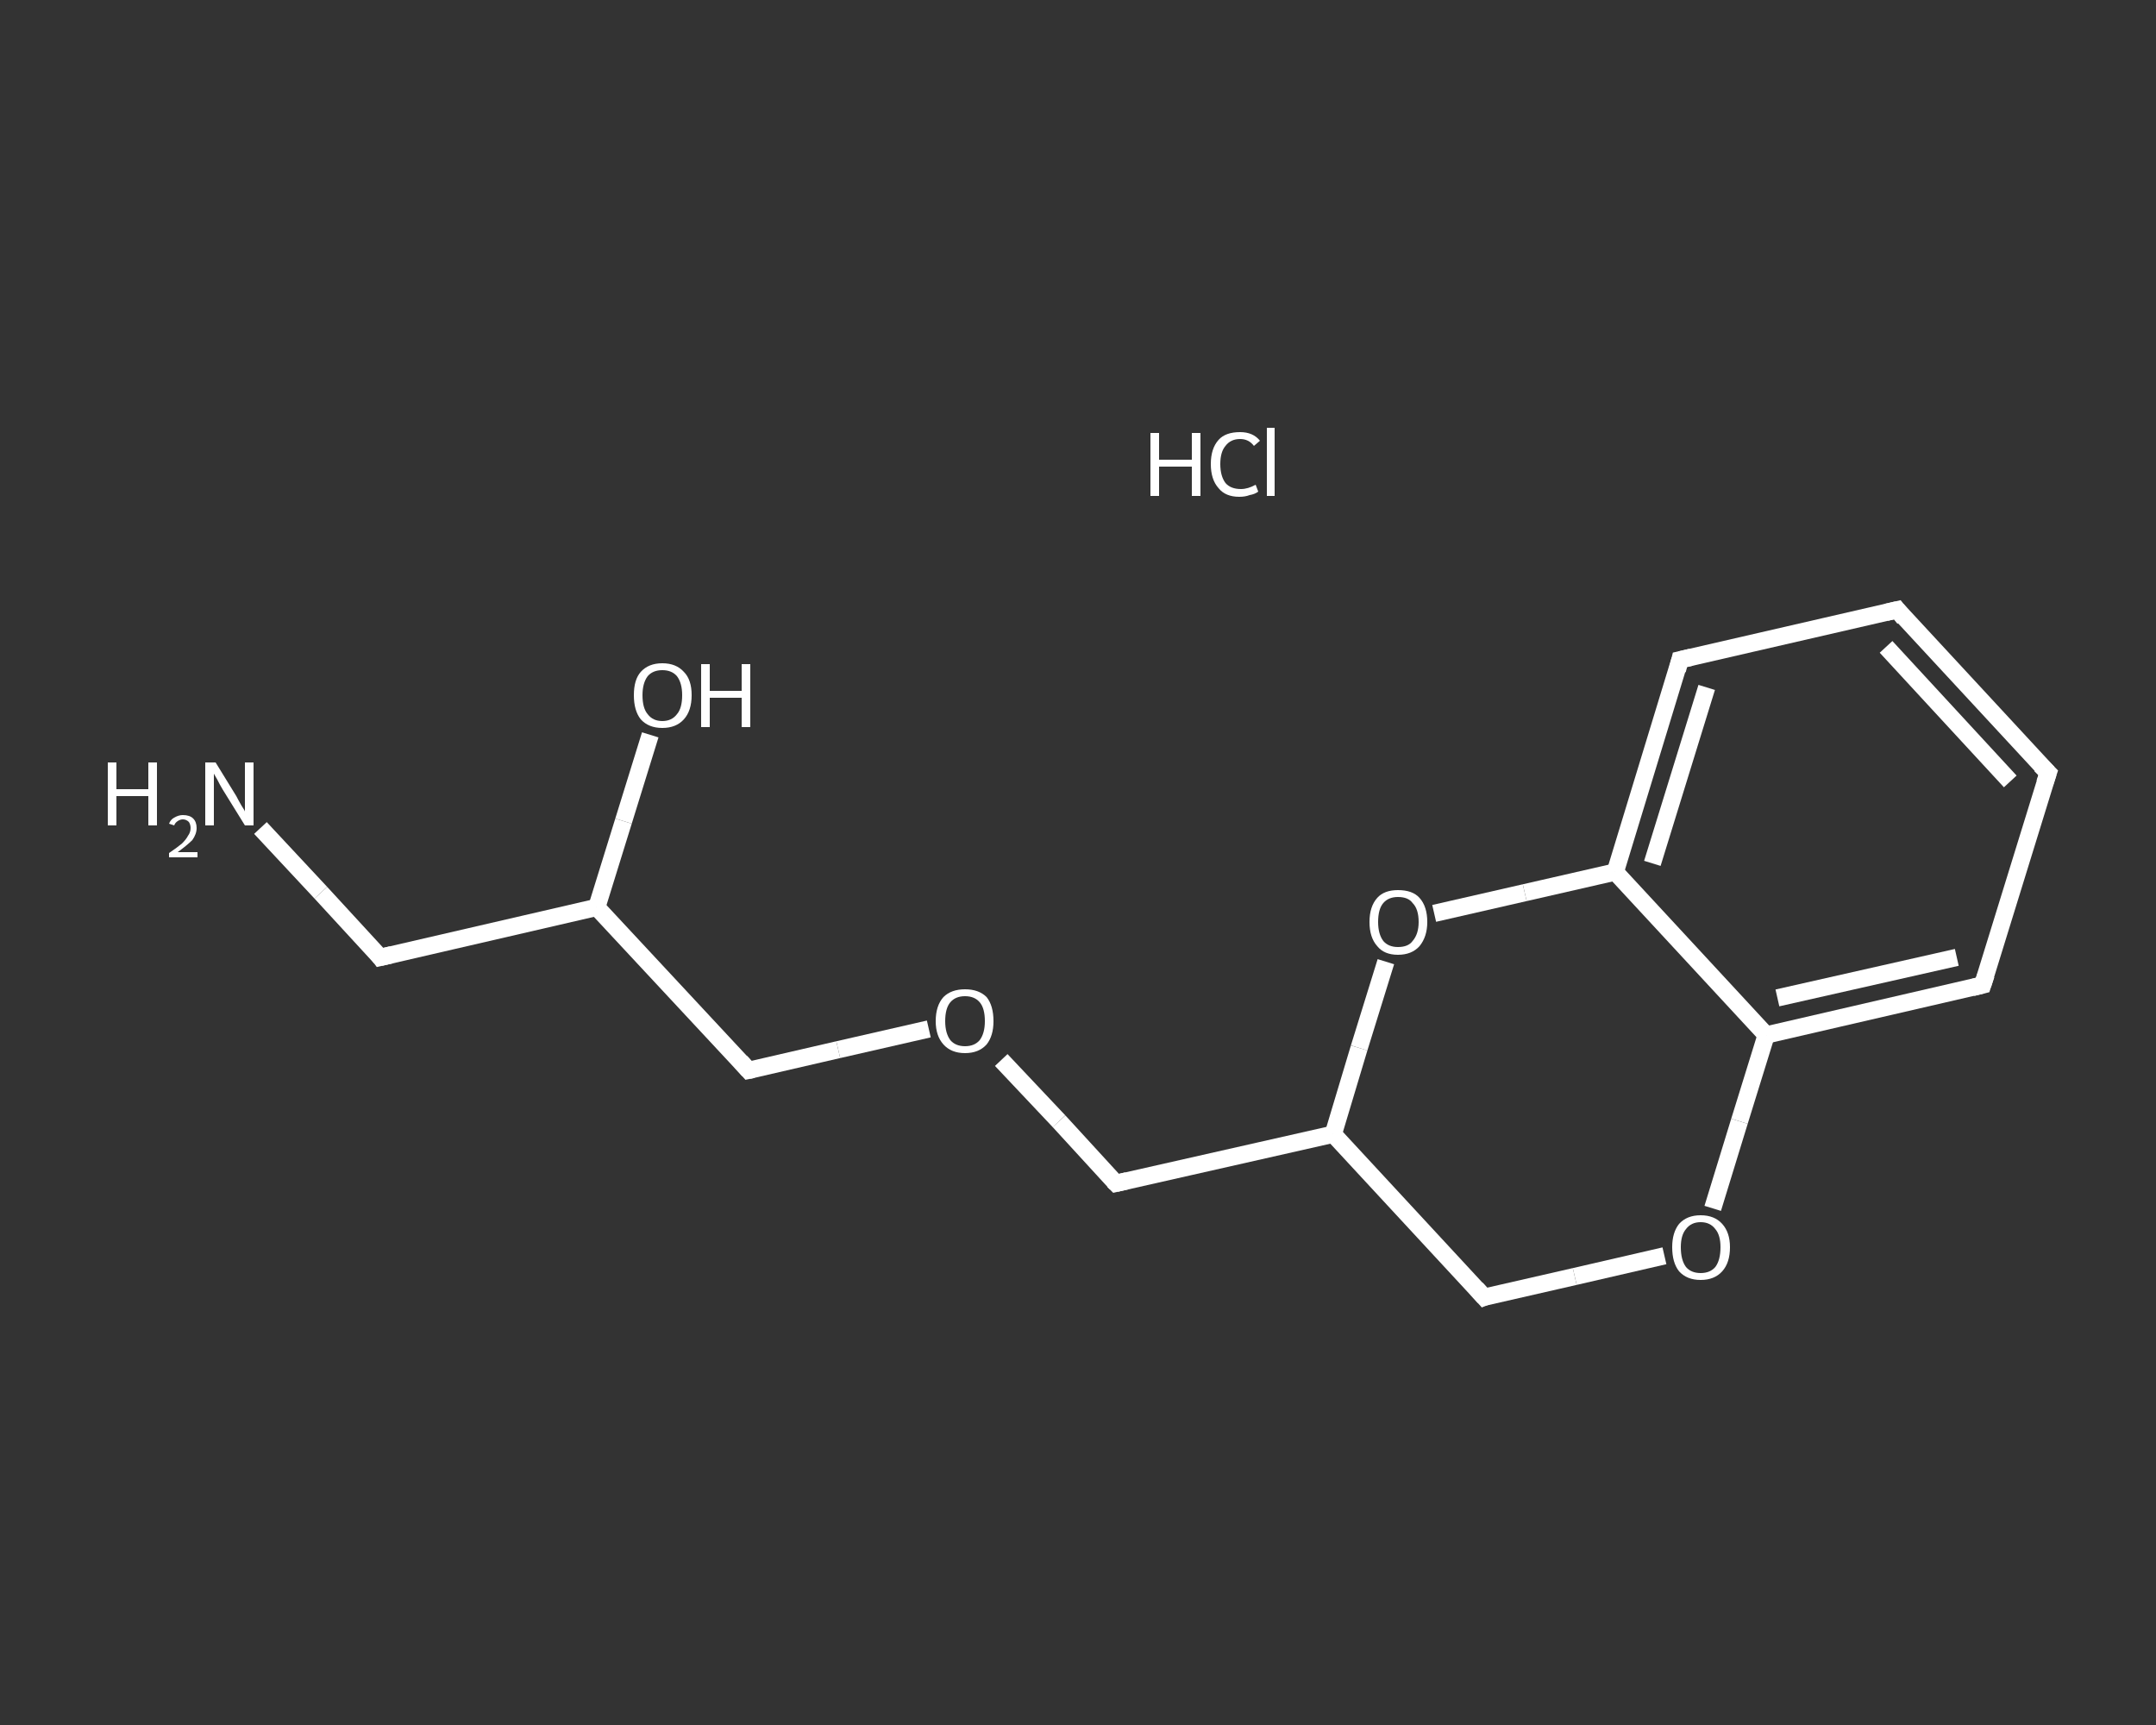 <?xml version='1.0' encoding='iso-8859-1'?>
<svg version='1.1' baseProfile='full'
              xmlns='http://www.w3.org/2000/svg'
                      xmlns:rdkit='http://www.rdkit.org/xml'
                      xmlns:xlink='http://www.w3.org/1999/xlink'
                  xml:space='preserve'
width='250px' height='200px' viewBox='0 0 250 200'>
<rect x="0" y="0" width="250" height="200" fill="#333333" stroke="none"/>
<!-- END OF HEADER -->
<rect style='opacity:1.0;fill:transparent;stroke:none' width='250.0' height='200.0' x='0.0' y='0.0'> </rect>
<path class='bond-0 atom-1 atom-2' d='M 30.2,96.0 L 37.2,103.5' style='fill:none;fill-rule:evenodd;stroke:#FFFFFF;stroke-width:2.0px;stroke-linecap:butt;stroke-linejoin:miter;stroke-opacity:1' />
<path class='bond-0 atom-1 atom-2' d='M 37.2,103.5 L 44.1,111.0' style='fill:none;fill-rule:evenodd;stroke:#FFFFFF;stroke-width:2.0px;stroke-linecap:butt;stroke-linejoin:miter;stroke-opacity:1' />
<path class='bond-1 atom-2 atom-3' d='M 44.1,111.0 L 69.2,105.2' style='fill:none;fill-rule:evenodd;stroke:#FFFFFF;stroke-width:2.0px;stroke-linecap:butt;stroke-linejoin:miter;stroke-opacity:1' />
<path class='bond-2 atom-3 atom-4' d='M 69.2,105.2 L 72.3,95.2' style='fill:none;fill-rule:evenodd;stroke:#FFFFFF;stroke-width:2.0px;stroke-linecap:butt;stroke-linejoin:miter;stroke-opacity:1' />
<path class='bond-2 atom-3 atom-4' d='M 72.3,95.2 L 75.4,85.2' style='fill:none;fill-rule:evenodd;stroke:#FFFFFF;stroke-width:2.0px;stroke-linecap:butt;stroke-linejoin:miter;stroke-opacity:1' />
<path class='bond-3 atom-3 atom-5' d='M 69.2,105.2 L 86.8,124.1' style='fill:none;fill-rule:evenodd;stroke:#FFFFFF;stroke-width:2.0px;stroke-linecap:butt;stroke-linejoin:miter;stroke-opacity:1' />
<path class='bond-4 atom-5 atom-6' d='M 86.8,124.1 L 97.2,121.7' style='fill:none;fill-rule:evenodd;stroke:#FFFFFF;stroke-width:2.0px;stroke-linecap:butt;stroke-linejoin:miter;stroke-opacity:1' />
<path class='bond-4 atom-5 atom-6' d='M 97.2,121.7 L 107.7,119.3' style='fill:none;fill-rule:evenodd;stroke:#FFFFFF;stroke-width:2.0px;stroke-linecap:butt;stroke-linejoin:miter;stroke-opacity:1' />
<path class='bond-5 atom-6 atom-7' d='M 116.1,122.9 L 122.8,130.0' style='fill:none;fill-rule:evenodd;stroke:#FFFFFF;stroke-width:2.0px;stroke-linecap:butt;stroke-linejoin:miter;stroke-opacity:1' />
<path class='bond-5 atom-6 atom-7' d='M 122.8,130.0 L 129.4,137.2' style='fill:none;fill-rule:evenodd;stroke:#FFFFFF;stroke-width:2.0px;stroke-linecap:butt;stroke-linejoin:miter;stroke-opacity:1' />
<path class='bond-6 atom-7 atom-8' d='M 129.4,137.2 L 154.6,131.5' style='fill:none;fill-rule:evenodd;stroke:#FFFFFF;stroke-width:2.0px;stroke-linecap:butt;stroke-linejoin:miter;stroke-opacity:1' />
<path class='bond-7 atom-8 atom-9' d='M 154.6,131.5 L 172.1,150.4' style='fill:none;fill-rule:evenodd;stroke:#FFFFFF;stroke-width:2.0px;stroke-linecap:butt;stroke-linejoin:miter;stroke-opacity:1' />
<path class='bond-8 atom-9 atom-10' d='M 172.1,150.4 L 182.6,148.0' style='fill:none;fill-rule:evenodd;stroke:#FFFFFF;stroke-width:2.0px;stroke-linecap:butt;stroke-linejoin:miter;stroke-opacity:1' />
<path class='bond-8 atom-9 atom-10' d='M 182.6,148.0 L 193.0,145.6' style='fill:none;fill-rule:evenodd;stroke:#FFFFFF;stroke-width:2.0px;stroke-linecap:butt;stroke-linejoin:miter;stroke-opacity:1' />
<path class='bond-9 atom-10 atom-11' d='M 198.6,140.1 L 201.7,130.0' style='fill:none;fill-rule:evenodd;stroke:#FFFFFF;stroke-width:2.0px;stroke-linecap:butt;stroke-linejoin:miter;stroke-opacity:1' />
<path class='bond-9 atom-10 atom-11' d='M 201.7,130.0 L 204.8,120.0' style='fill:none;fill-rule:evenodd;stroke:#FFFFFF;stroke-width:2.0px;stroke-linecap:butt;stroke-linejoin:miter;stroke-opacity:1' />
<path class='bond-10 atom-11 atom-12' d='M 204.8,120.0 L 229.9,114.2' style='fill:none;fill-rule:evenodd;stroke:#FFFFFF;stroke-width:2.0px;stroke-linecap:butt;stroke-linejoin:miter;stroke-opacity:1' />
<path class='bond-10 atom-11 atom-12' d='M 206.1,115.7 L 226.9,111.0' style='fill:none;fill-rule:evenodd;stroke:#FFFFFF;stroke-width:2.0px;stroke-linecap:butt;stroke-linejoin:miter;stroke-opacity:1' />
<path class='bond-11 atom-12 atom-13' d='M 229.9,114.2 L 237.5,89.6' style='fill:none;fill-rule:evenodd;stroke:#FFFFFF;stroke-width:2.0px;stroke-linecap:butt;stroke-linejoin:miter;stroke-opacity:1' />
<path class='bond-12 atom-13 atom-14' d='M 237.5,89.6 L 220.0,70.7' style='fill:none;fill-rule:evenodd;stroke:#FFFFFF;stroke-width:2.0px;stroke-linecap:butt;stroke-linejoin:miter;stroke-opacity:1' />
<path class='bond-12 atom-13 atom-14' d='M 233.1,90.6 L 218.7,75.0' style='fill:none;fill-rule:evenodd;stroke:#FFFFFF;stroke-width:2.0px;stroke-linecap:butt;stroke-linejoin:miter;stroke-opacity:1' />
<path class='bond-13 atom-14 atom-15' d='M 220.0,70.7 L 194.8,76.5' style='fill:none;fill-rule:evenodd;stroke:#FFFFFF;stroke-width:2.0px;stroke-linecap:butt;stroke-linejoin:miter;stroke-opacity:1' />
<path class='bond-14 atom-15 atom-16' d='M 194.8,76.5 L 187.3,101.1' style='fill:none;fill-rule:evenodd;stroke:#FFFFFF;stroke-width:2.0px;stroke-linecap:butt;stroke-linejoin:miter;stroke-opacity:1' />
<path class='bond-14 atom-15 atom-16' d='M 197.9,79.7 L 191.6,100.1' style='fill:none;fill-rule:evenodd;stroke:#FFFFFF;stroke-width:2.0px;stroke-linecap:butt;stroke-linejoin:miter;stroke-opacity:1' />
<path class='bond-15 atom-16 atom-17' d='M 187.3,101.1 L 176.8,103.5' style='fill:none;fill-rule:evenodd;stroke:#FFFFFF;stroke-width:2.0px;stroke-linecap:butt;stroke-linejoin:miter;stroke-opacity:1' />
<path class='bond-15 atom-16 atom-17' d='M 176.8,103.5 L 166.3,105.9' style='fill:none;fill-rule:evenodd;stroke:#FFFFFF;stroke-width:2.0px;stroke-linecap:butt;stroke-linejoin:miter;stroke-opacity:1' />
<path class='bond-16 atom-17 atom-8' d='M 160.7,111.5 L 157.6,121.5' style='fill:none;fill-rule:evenodd;stroke:#FFFFFF;stroke-width:2.0px;stroke-linecap:butt;stroke-linejoin:miter;stroke-opacity:1' />
<path class='bond-16 atom-17 atom-8' d='M 157.6,121.5 L 154.6,131.5' style='fill:none;fill-rule:evenodd;stroke:#FFFFFF;stroke-width:2.0px;stroke-linecap:butt;stroke-linejoin:miter;stroke-opacity:1' />
<path class='bond-17 atom-16 atom-11' d='M 187.3,101.1 L 204.8,120.0' style='fill:none;fill-rule:evenodd;stroke:#FFFFFF;stroke-width:2.0px;stroke-linecap:butt;stroke-linejoin:miter;stroke-opacity:1' />
<path d='M 43.8,110.6 L 44.1,111.0 L 45.4,110.7' style='fill:none;stroke:#FFFFFF;stroke-width:2.0px;stroke-linecap:butt;stroke-linejoin:miter;stroke-opacity:1;' />
<path d='M 85.9,123.1 L 86.8,124.1 L 87.3,124.0' style='fill:none;stroke:#FFFFFF;stroke-width:2.0px;stroke-linecap:butt;stroke-linejoin:miter;stroke-opacity:1;' />
<path d='M 129.1,136.9 L 129.4,137.2 L 130.7,136.9' style='fill:none;stroke:#FFFFFF;stroke-width:2.0px;stroke-linecap:butt;stroke-linejoin:miter;stroke-opacity:1;' />
<path d='M 171.2,149.4 L 172.1,150.4 L 172.6,150.2' style='fill:none;stroke:#FFFFFF;stroke-width:2.0px;stroke-linecap:butt;stroke-linejoin:miter;stroke-opacity:1;' />
<path d='M 228.7,114.5 L 229.9,114.2 L 230.3,113.0' style='fill:none;stroke:#FFFFFF;stroke-width:2.0px;stroke-linecap:butt;stroke-linejoin:miter;stroke-opacity:1;' />
<path d='M 237.1,90.8 L 237.5,89.6 L 236.6,88.7' style='fill:none;stroke:#FFFFFF;stroke-width:2.0px;stroke-linecap:butt;stroke-linejoin:miter;stroke-opacity:1;' />
<path d='M 220.8,71.7 L 220.0,70.7 L 218.7,71.0' style='fill:none;stroke:#FFFFFF;stroke-width:2.0px;stroke-linecap:butt;stroke-linejoin:miter;stroke-opacity:1;' />
<path d='M 196.1,76.2 L 194.8,76.5 L 194.5,77.7' style='fill:none;stroke:#FFFFFF;stroke-width:2.0px;stroke-linecap:butt;stroke-linejoin:miter;stroke-opacity:1;' />
<path class='atom-0' d='M 133.4 50.2
L 134.4 50.2
L 134.4 53.3
L 138.2 53.3
L 138.2 50.2
L 139.2 50.2
L 139.2 57.5
L 138.2 57.5
L 138.2 54.1
L 134.4 54.1
L 134.4 57.5
L 133.4 57.5
L 133.4 50.2
' fill='#FFFFFF'/>
<path class='atom-0' d='M 140.4 53.8
Q 140.4 52.0, 141.3 51.0
Q 142.1 50.1, 143.8 50.1
Q 145.3 50.1, 146.1 51.1
L 145.4 51.7
Q 144.8 50.9, 143.8 50.9
Q 142.7 50.9, 142.1 51.7
Q 141.5 52.4, 141.5 53.8
Q 141.5 55.2, 142.1 56.0
Q 142.7 56.7, 143.9 56.7
Q 144.7 56.7, 145.6 56.2
L 145.9 57.0
Q 145.5 57.3, 144.9 57.4
Q 144.4 57.6, 143.7 57.6
Q 142.1 57.6, 141.3 56.6
Q 140.4 55.6, 140.4 53.8
' fill='#FFFFFF'/>
<path class='atom-0' d='M 146.9 49.6
L 147.8 49.6
L 147.8 57.5
L 146.9 57.5
L 146.9 49.6
' fill='#FFFFFF'/>
<path class='atom-1' d='M 12.5 88.4
L 13.5 88.4
L 13.5 91.5
L 17.2 91.5
L 17.2 88.4
L 18.2 88.4
L 18.2 95.7
L 17.2 95.7
L 17.2 92.3
L 13.5 92.3
L 13.5 95.7
L 12.5 95.7
L 12.5 88.4
' fill='#FFFFFF'/>
<path class='atom-1' d='M 19.6 95.5
Q 19.8 95.0, 20.2 94.8
Q 20.7 94.5, 21.2 94.5
Q 22.0 94.5, 22.4 94.9
Q 22.8 95.3, 22.8 96.0
Q 22.8 96.7, 22.3 97.4
Q 21.7 98.0, 20.6 98.8
L 22.9 98.8
L 22.9 99.4
L 19.6 99.4
L 19.6 98.9
Q 20.5 98.3, 21.1 97.8
Q 21.6 97.3, 21.8 96.9
Q 22.1 96.5, 22.1 96.0
Q 22.1 95.6, 21.9 95.3
Q 21.6 95.0, 21.2 95.0
Q 20.9 95.0, 20.6 95.2
Q 20.3 95.4, 20.2 95.7
L 19.6 95.5
' fill='#FFFFFF'/>
<path class='atom-1' d='M 25.0 88.4
L 27.4 92.3
Q 27.6 92.7, 28.0 93.4
Q 28.4 94.0, 28.4 94.1
L 28.4 88.4
L 29.4 88.4
L 29.4 95.7
L 28.4 95.7
L 25.8 91.5
Q 25.5 91.0, 25.2 90.4
Q 24.9 89.9, 24.8 89.7
L 24.8 95.7
L 23.8 95.7
L 23.8 88.4
L 25.0 88.4
' fill='#FFFFFF'/>
<path class='atom-4' d='M 73.5 80.6
Q 73.5 78.8, 74.3 77.9
Q 75.2 76.9, 76.8 76.9
Q 78.4 76.9, 79.3 77.9
Q 80.2 78.8, 80.2 80.6
Q 80.2 82.4, 79.3 83.4
Q 78.4 84.4, 76.8 84.4
Q 75.2 84.4, 74.3 83.4
Q 73.5 82.4, 73.5 80.6
M 76.8 83.6
Q 77.9 83.6, 78.5 82.8
Q 79.1 82.1, 79.1 80.6
Q 79.1 79.2, 78.5 78.4
Q 77.9 77.7, 76.8 77.7
Q 75.7 77.7, 75.1 78.4
Q 74.5 79.2, 74.5 80.6
Q 74.5 82.1, 75.1 82.8
Q 75.7 83.6, 76.8 83.6
' fill='#FFFFFF'/>
<path class='atom-4' d='M 81.3 77.0
L 82.3 77.0
L 82.3 80.1
L 86.0 80.1
L 86.0 77.0
L 87.0 77.0
L 87.0 84.3
L 86.0 84.3
L 86.0 80.9
L 82.3 80.9
L 82.3 84.3
L 81.3 84.3
L 81.3 77.0
' fill='#FFFFFF'/>
<path class='atom-6' d='M 108.5 118.4
Q 108.5 116.6, 109.4 115.6
Q 110.3 114.7, 111.9 114.7
Q 113.5 114.7, 114.4 115.6
Q 115.2 116.6, 115.2 118.4
Q 115.2 120.1, 114.4 121.1
Q 113.5 122.1, 111.9 122.1
Q 110.3 122.1, 109.4 121.1
Q 108.5 120.1, 108.5 118.4
M 111.9 121.3
Q 113.0 121.3, 113.6 120.6
Q 114.2 119.8, 114.2 118.4
Q 114.2 116.9, 113.6 116.2
Q 113.0 115.5, 111.9 115.5
Q 110.8 115.5, 110.2 116.2
Q 109.6 116.9, 109.6 118.4
Q 109.6 119.8, 110.2 120.6
Q 110.8 121.3, 111.9 121.3
' fill='#FFFFFF'/>
<path class='atom-10' d='M 193.9 144.6
Q 193.9 142.9, 194.7 141.9
Q 195.6 140.9, 197.2 140.9
Q 198.8 140.9, 199.7 141.9
Q 200.6 142.9, 200.6 144.6
Q 200.6 146.4, 199.7 147.4
Q 198.8 148.4, 197.2 148.4
Q 195.6 148.4, 194.7 147.4
Q 193.9 146.4, 193.9 144.6
M 197.2 147.6
Q 198.3 147.6, 198.9 146.9
Q 199.5 146.1, 199.5 144.6
Q 199.5 143.2, 198.9 142.5
Q 198.3 141.7, 197.2 141.7
Q 196.1 141.7, 195.5 142.5
Q 194.9 143.2, 194.9 144.6
Q 194.9 146.1, 195.5 146.9
Q 196.1 147.6, 197.2 147.6
' fill='#FFFFFF'/>
<path class='atom-17' d='M 158.8 106.9
Q 158.8 105.1, 159.7 104.1
Q 160.5 103.2, 162.1 103.2
Q 163.8 103.2, 164.6 104.1
Q 165.5 105.1, 165.5 106.9
Q 165.5 108.6, 164.6 109.7
Q 163.7 110.7, 162.1 110.7
Q 160.5 110.7, 159.7 109.7
Q 158.8 108.7, 158.8 106.9
M 162.1 109.8
Q 163.3 109.8, 163.8 109.1
Q 164.5 108.3, 164.5 106.9
Q 164.5 105.4, 163.8 104.7
Q 163.3 104.0, 162.1 104.0
Q 161.0 104.0, 160.4 104.7
Q 159.8 105.4, 159.8 106.9
Q 159.8 108.3, 160.4 109.1
Q 161.0 109.8, 162.1 109.8
' fill='#FFFFFF'/>
</svg>
